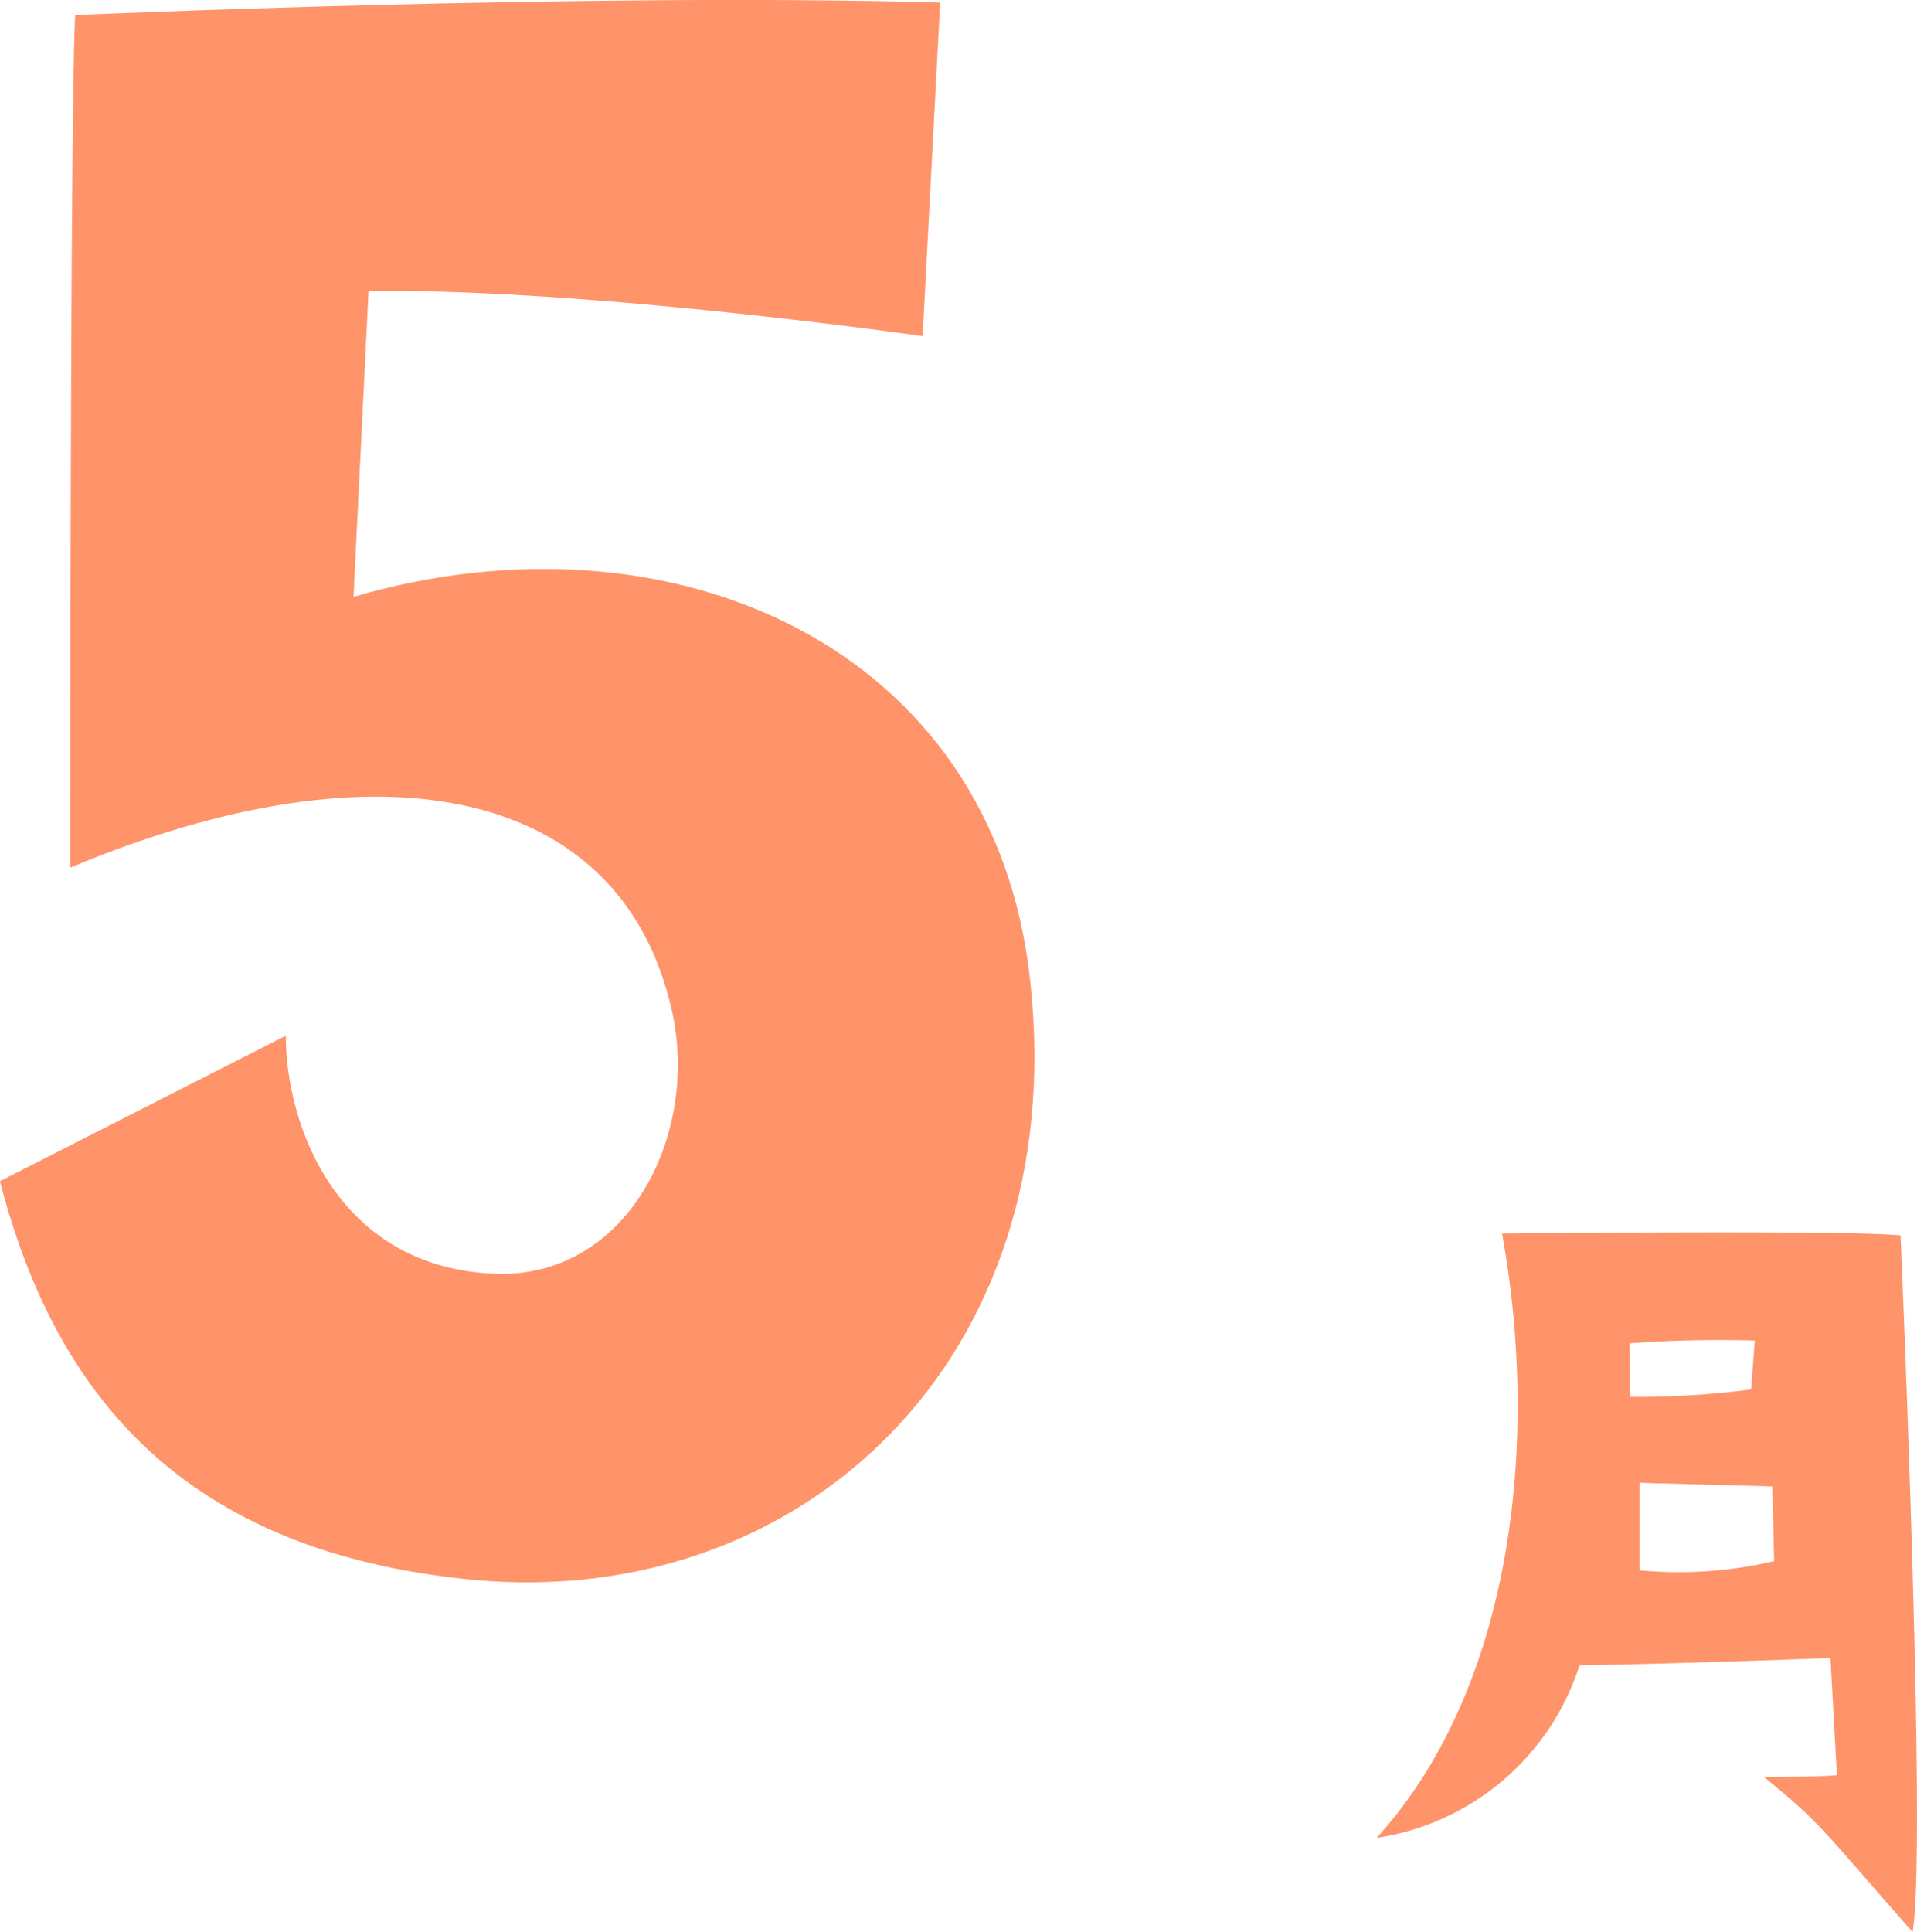 <svg xmlns="http://www.w3.org/2000/svg" width="81.05" height="81.666" viewBox="0 0 81.05 81.666">
  <g id="グループ_1769" data-name="グループ 1769" transform="translate(-999.15 -671.387)">
    <path id="パス_13330" data-name="パス 13330" d="M39.538-5.83C53.424-4.558,64.766-15.158,63.07-31.058,61.586-45.368,47.806-51.3,34.45-47.382l.636-12.932c9.434-.106,23.426,1.908,23.426,1.908l.742-14.1c-15.052-.424-36.57.53-36.57.53-.212,3.286-.212,36.04-.212,36.04,13.144-5.512,23.32-3.392,25.44,6.042,1.166,5.194-1.8,11.13-7.208,11.13-6.89-.106-9.116-6.254-9.116-10.07L19.5-22.684C21.836-13.674,27.242-7,39.538-5.83Z" transform="translate(979.646 744)" fill="#ff936a"/>
    <path id="パス_13329" data-name="パス 13329" d="M14.82-10.218c4.68-.078,10.608-.312,10.608-.312L25.7-5.577C25-5.5,22.62-5.5,22.62-5.5c2.418,1.989,2.3,2.028,6.279,6.552.624-3.393-.507-29.445-.507-29.445-2.34-.234-16.848-.078-16.848-.078,1.521,8.307.663,18.954-5.3,25.545A10.664,10.664,0,0,0,14.82-10.218Zm8.229-4.407a17.6,17.6,0,0,1-5.694.39v-3.7l5.616.156Zm-.819-9.321-.156,2.067a37.052,37.052,0,0,1-5.109.312l-.039-2.262A51.243,51.243,0,0,1,22.23-23.946Z" transform="translate(1051.112 752)" fill="#ff936a"/>
  </g>
</svg>
